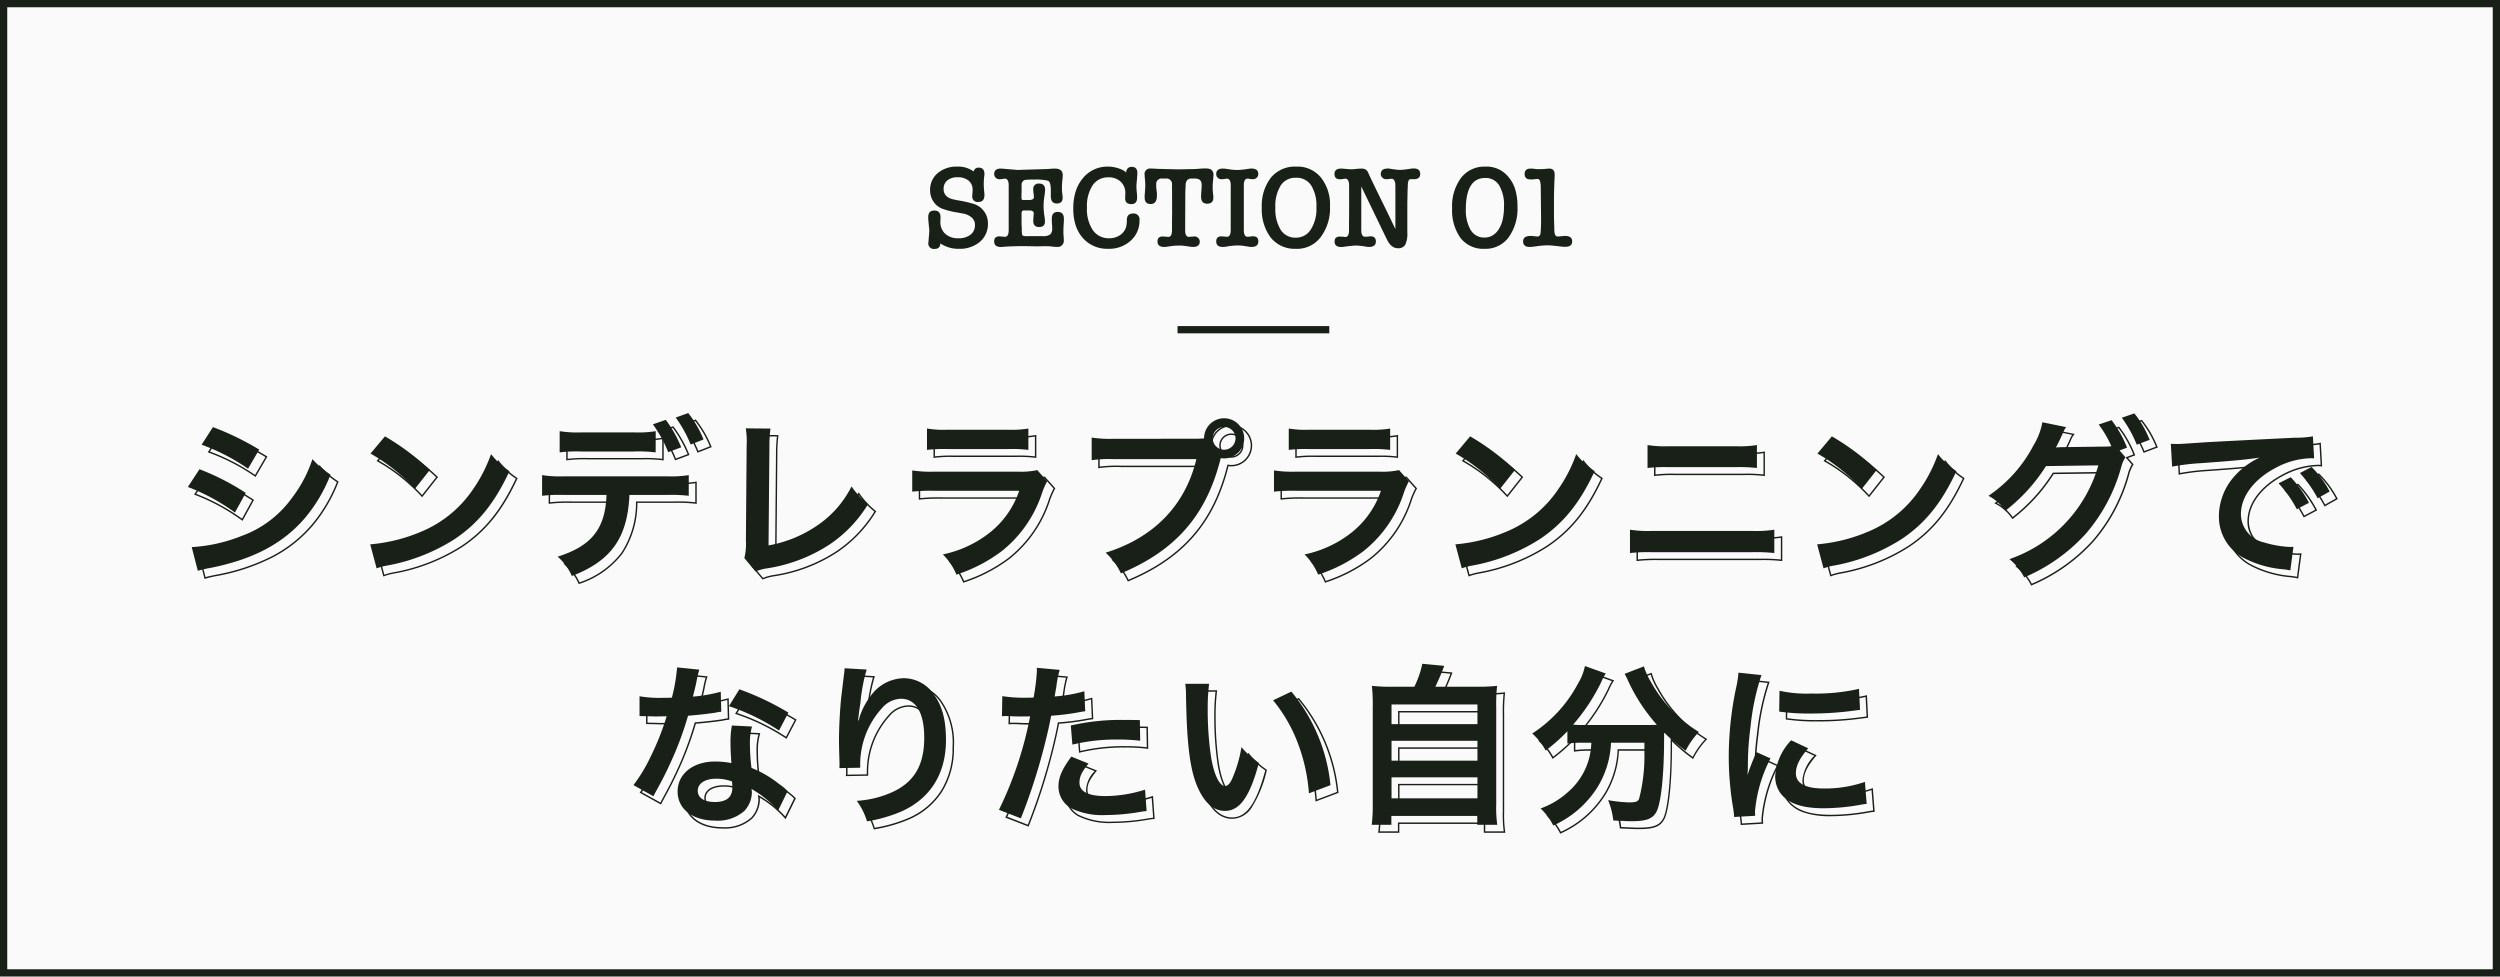 <svg xmlns="http://www.w3.org/2000/svg" width="345" height="134.762" viewBox="0 0 345 134.762"><path d="M0,0H345V134.762H0Z" fill="#fafafa"/><path d="M1,1V133.762H344V1H1M0,0H345V134.762H0Z" fill="#192017"/><g transform="translate(23 20)"><path d="M-77.989-21.119l.044.059a14.755,14.755,0,0,1,2.125,3.671l.038.094-1.962.769-.037-.092a17.246,17.246,0,0,0-2.052-3.7l-.078-.108Zm1.946,3.711a14.479,14.479,0,0,0-2.016-3.473l-1.534.554a17.418,17.418,0,0,1,1.961,3.542ZM121.571-21.07l.044.057a14.076,14.076,0,0,1,2.126,3.672l.039.095-1.963.743-.037-.09a16.993,16.993,0,0,0-2.052-3.7l-.08-.109Zm1.945,3.709a13.786,13.786,0,0,0-2.016-3.473l-1.533.532a17.18,17.18,0,0,1,1.959,3.542ZM-4.08-20.38A2.875,2.875,0,0,1-1.2-17.52,2.887,2.887,0,0,1-4.08-14.636a2.667,2.667,0,0,1-.381-.036C-6.42-6.854-10.683-1.95-18.273,1.22l-.086.036-.042-.084a8.782,8.782,0,0,0-2.093-2.829l-.12-.117.16-.05C-13.871-3.867-9.575-8.263-8.023-14.54h-11.3a17.388,17.388,0,0,0-3.009.143l-.115.017v-3.354l.116.019a16.48,16.48,0,0,0,3.056.167H-8.256c.625,0,.919-.018,1.259-.039l.06,0A2.868,2.868,0,0,1-4.08-20.38Zm0,5.544A2.687,2.687,0,0,0-1.4-17.52,2.675,2.675,0,0,0-4.08-20.18a2.674,2.674,0,0,0-2.66,2.686v.093l-.243.014c-.343.021-.64.039-1.271.039H-19.272a17.257,17.257,0,0,1-2.972-.15v2.887a18.3,18.3,0,0,1,2.924-.128H-7.769l-.03.123C-9.33-8.252-13.629-3.783-20.235-1.683A8.712,8.712,0,0,1-18.265,1c7.5-3.157,11.706-8.035,13.632-15.808l.022-.088.153.022A2.664,2.664,0,0,0-4.08-14.836Zm-77-5.347.044.06a16.979,16.979,0,0,1,2.147,3.812l.041.1-1.988.742-.037-.089a18.021,18.021,0,0,0-1.536-2.989v3.088l-.113-.015A19.638,19.638,0,0,0-85.56-15.6h-7.152a19.692,19.692,0,0,0-3.036.119l-.112.014v-3.16l.117.021a15.234,15.234,0,0,0,3.079.166h7.056A14.948,14.948,0,0,0-82.53-18.6l.075-.014c-.162-.249-.335-.5-.523-.766l-.077-.108Zm1.966,3.854a16.639,16.639,0,0,0-2.04-3.616l-1.581.555a17.718,17.718,0,0,1,2.009,3.662Zm-6.491-1.907h-7.056a16.084,16.084,0,0,1-3-.149v2.7a20.659,20.659,0,0,1,2.948-.107h7.152a20.687,20.687,0,0,1,2.948.106v-2.7A15.87,15.87,0,0,1-85.608-18.236Zm204.037-1.9.043.058a15.3,15.3,0,0,1,2.149,3.814l.039.1-.993.37.772.886-.044.064a4.747,4.747,0,0,0-.587,1.413,23.668,23.668,0,0,1-4.843,9.107,24.3,24.3,0,0,1-8.58,6.1l-.083.037-.044-.08a7.812,7.812,0,0,0-2.018-2.493l-.125-.109.155-.059a20.634,20.634,0,0,0,7.733-5,19.683,19.683,0,0,0,4.43-7.737l-7.031.093a23.846,23.846,0,0,1-5.613,6.149l-.081.059-.059-.081a6.274,6.274,0,0,0-2.3-2.038l-.133-.082.13-.087a18.781,18.781,0,0,0,6.184-6.925,9.143,9.143,0,0,0,1.212-3.153l.01-.111,3.555.727-.1.127a2.769,2.769,0,0,0-.4.7c-.185.417-.4.9-.649,1.394a2.835,2.835,0,0,0-.13.254c-.011.026-.022.05-.038.082l-.107.2c.327-.023.649-.034.978-.034l5.255-.072c.577,0,.92-.019,1.1-.034a14.583,14.583,0,0,0-1.682-2.855l-.082-.11Zm1.968,3.852a14.978,14.978,0,0,0-2.041-3.616l-1.577.533a14.975,14.975,0,0,1,1.681,2.907l.057.124-.136.017a11.043,11.043,0,0,1-1.26.049l-5.255.072c-.386,0-.76.016-1.145.048l-.183.015.278-.522c.013-.027.023-.049.034-.072a2.965,2.965,0,0,1,.135-.266c.241-.481.459-.967.644-1.384a3.741,3.741,0,0,1,.324-.613l-3.026-.618a9.781,9.781,0,0,1-1.224,3.121,19,19,0,0,1-6.119,6.908,6.268,6.268,0,0,1,2.165,1.927,23.674,23.674,0,0,0,5.509-6.08l.029-.047,7.417-.1-.04.131A19.927,19.927,0,0,1,112.147-5.8a20.762,20.762,0,0,1-7.653,4.993,7.875,7.875,0,0,1,1.894,2.358,24.065,24.065,0,0,0,8.426-6.01,23.492,23.492,0,0,0,4.8-9.038,5.252,5.252,0,0,1,.569-1.4l-.86-.987ZM-4.08-19.18A1.654,1.654,0,0,1-2.4-17.52,1.686,1.686,0,0,1-4.08-15.836,1.674,1.674,0,0,1-5.74-17.52,1.662,1.662,0,0,1-4.08-19.18Zm0,3.144A1.486,1.486,0,0,0-2.6-17.52,1.456,1.456,0,0,0-4.08-18.98a1.462,1.462,0,0,0-1.46,1.46A1.474,1.474,0,0,0-4.08-16.036Zm-139.576-3.143.076.03a38.739,38.739,0,0,1,6.4,3.1l.084.051-1.639,2.817-.089-.059a28.215,28.215,0,0,0-6.385-3.3l-.12-.042Zm6.288,3.253a38.495,38.495,0,0,0-6.208-3.008l-1.447,2.249a28.494,28.494,0,0,1,6.222,3.222ZM-70.2-18.989l3.64.026-.017.114a18.547,18.547,0,0,0-.143,2.411l-.119,13.58a17.138,17.138,0,0,0,6.394-2.6,14.024,14.024,0,0,0,4.864-5.46l.073-.142.1.128A11.237,11.237,0,0,0-53.144-8.5l.068.057-.048.074A18.047,18.047,0,0,1-58.5-2.749a21.943,21.943,0,0,1-8.773,3.3,6.791,6.791,0,0,0-1.423.4l-.067.025L-70.382-.96l.013-.05a8.362,8.362,0,0,0,.213-2.447l.1-12.961a11.61,11.61,0,0,0-.119-2.456Zm3.409.224-3.177-.022a12.044,12.044,0,0,1,.1,2.371l-.1,12.961a8.655,8.655,0,0,1-.206,2.447L-68.7.745A6.833,6.833,0,0,1-67.314.358a21.761,21.761,0,0,0,8.7-3.273A17.792,17.792,0,0,0-53.34-8.4a10.994,10.994,0,0,1-2.132-2.281,14.192,14.192,0,0,1-4.855,5.392,17.394,17.394,0,0,1-6.59,2.656l-.12.023.121-13.826A20.01,20.01,0,0,1-66.787-18.765Zm21.615-.219.118.021a13.625,13.625,0,0,0,2.79.166h8.376a13.625,13.625,0,0,0,2.79-.166l.118-.021V-15.8l-.113-.015a18.356,18.356,0,0,0-2.747-.119h-8.472a18.356,18.356,0,0,0-2.747.119l-.113.015Zm11.284.388h-8.376a14.328,14.328,0,0,1-2.708-.149v2.719a19.24,19.24,0,0,1,2.66-.107h8.472a19.24,19.24,0,0,1,2.66.107v-2.719A14.327,14.327,0,0,1-33.888-18.6Zm38.636-.388.118.021a13.625,13.625,0,0,0,2.79.166h8.376a13.625,13.625,0,0,0,2.79-.166l.118-.021V-15.8l-.113-.015a18.356,18.356,0,0,0-2.747-.119H7.608a18.356,18.356,0,0,0-2.747.119l-.113.015ZM18.74-16.025v-2.719a14.327,14.327,0,0,1-2.708.149H7.656a14.327,14.327,0,0,1-2.708-.149v2.719a19.24,19.24,0,0,1,2.66-.107H16.08A19.24,19.24,0,0,1,18.74-16.025ZM-119.9-17.915l.074.046a34.254,34.254,0,0,1,6.208,4.644l.066.063-2.192,2.779-.079-.084a24.925,24.925,0,0,0-6.1-4.853l-.105-.059Zm6.078,4.773a33.521,33.521,0,0,0-6.036-4.511l-1.859,2.217a25.089,25.089,0,0,1,5.959,4.747ZM29.859-17.915l.074.046a34.254,34.254,0,0,1,6.208,4.644l.066.063-2.192,2.779-.08-.084a24.925,24.925,0,0,0-6.1-4.853l-.105-.059Zm6.078,4.773A33.521,33.521,0,0,0,29.9-17.653l-1.859,2.217A25.089,25.089,0,0,1,34-10.689Zm43.842-4.773.074.046a34.254,34.254,0,0,1,6.208,4.644l.066.063-2.192,2.779-.079-.084a24.926,24.926,0,0,0-6.1-4.853l-.105-.059Zm6.078,4.773a33.521,33.521,0,0,0-6.036-4.511l-1.859,2.217a25.089,25.089,0,0,1,5.959,4.747Zm60.42-4.768.181,3.284-.115-.01a3.647,3.647,0,0,0-.495-.024,10.631,10.631,0,0,0-4.705,1.284c-3,1.56-4.795,3.923-4.795,6.32a3.917,3.917,0,0,0,3.121,3.816,14.448,14.448,0,0,0,3.547.62c.055,0,.252,0,.47-.024l.126-.013-.463,3.5-.107-.025c-.236-.054-.315-.066-.548-.1l-.261-.04a14.54,14.54,0,0,1-5.649-1.6A6.53,6.53,0,0,1,133.1-6.792a8.428,8.428,0,0,1,2.307-5.708,10.114,10.114,0,0,1,2.847-2.174c-1.729.24-3.368.386-7.518.686a30.677,30.677,0,0,0-3.969.478l-.116.026-.18-3.373.11,0c.526.024.784.024.907.024.429,0,.429,0,3.953-.24,1.034-.057,4.971-.269,12.266-.624l.387-.019a10.29,10.29,0,0,0,2.066-.17Zm-.031,3.064-.155-2.813a13.489,13.489,0,0,1-1.987.148l-.387.019c-7.295.355-11.231.567-12.263.624-3.53.24-3.53.24-3.965.24-.116,0-.349,0-.806-.019l.156,2.916a32.832,32.832,0,0,1,3.883-.457c4.6-.332,6.112-.475,8.081-.767l.06.188a10.51,10.51,0,0,0-3.308,2.4A8.229,8.229,0,0,0,133.3-6.792a6.337,6.337,0,0,0,3.381,5.7A14.372,14.372,0,0,0,142.261.477l.263.041c.2.03.288.044.456.081l.4-3.032c-.174.013-.318.014-.365.014a14.672,14.672,0,0,1-3.605-.628,4.831,4.831,0,0,1-2.4-1.511,3.894,3.894,0,0,1-.863-2.5c0-2.473,1.832-4.9,4.9-6.5a10.839,10.839,0,0,1,4.8-1.307A3.42,3.42,0,0,1,146.246-14.846ZM54.26-16.7l.116.019a14.776,14.776,0,0,0,2.816.167h9.432a14.776,14.776,0,0,0,2.816-.167l.116-.019v3.4l-.112-.014a20.649,20.649,0,0,0-2.8-.119h-9.48a20.649,20.649,0,0,0-2.8.119l-.112.014Zm15.1,3.173v-2.938a15.556,15.556,0,0,1-2.732.15H57.192a15.556,15.556,0,0,1-2.732-.15v2.938a21.508,21.508,0,0,1,2.708-.107h9.48A21.5,21.5,0,0,1,69.356-13.529Zm-174.63-2,.111.133a10.241,10.241,0,0,0,2.525,2.334l.068.048-.035.076c-2.059,4.432-4.344,7.258-7.643,9.449A26.071,26.071,0,0,1-119.427.122a8.417,8.417,0,0,0-1.572.4l-.1.035-.948-3.535.123-.007a22.762,22.762,0,0,0,7.07-1.768,16.033,16.033,0,0,0,7.086-5.845,19.843,19.843,0,0,0,2.436-4.778Zm2.452,2.583a10.078,10.078,0,0,1-2.385-2.189,19.833,19.833,0,0,1-2.4,4.66,16.225,16.225,0,0,1-7.171,5.915,23.122,23.122,0,0,1-7.015,1.776l.829,3.09a8.59,8.59,0,0,1,1.5-.376,25.876,25.876,0,0,0,9.108-3.585C-107.112-5.816-104.855-8.6-102.822-12.951ZM44.486-15.533l.111.133a10.242,10.242,0,0,0,2.525,2.334l.068.048-.035.076C45.1-8.51,42.81-5.684,39.511-3.493A26.071,26.071,0,0,1,30.333.122a8.417,8.417,0,0,0-1.572.4l-.1.035-.948-3.535.123-.007A22.762,22.762,0,0,0,34.9-4.748a16.033,16.033,0,0,0,7.086-5.845,19.843,19.843,0,0,0,2.436-4.778Zm2.452,2.583a10.078,10.078,0,0,1-2.385-2.189,19.833,19.833,0,0,1-2.4,4.66,16.225,16.225,0,0,1-7.171,5.915,23.122,23.122,0,0,1-7.015,1.776L28.8.3a8.59,8.59,0,0,1,1.5-.376A25.876,25.876,0,0,0,39.4-3.659C42.648-5.816,44.905-8.6,46.938-12.951Zm47.468-2.583.111.133a10.241,10.241,0,0,0,2.525,2.334l.068.048-.035.076C95.016-8.51,92.73-5.684,89.431-3.493A26.071,26.071,0,0,1,80.253.122a8.417,8.417,0,0,0-1.572.4l-.1.035-.948-3.535.123-.007a22.762,22.762,0,0,0,7.07-1.768,16.033,16.033,0,0,0,7.086-5.845,19.843,19.843,0,0,0,2.436-4.778Zm2.452,2.583a10.078,10.078,0,0,1-2.385-2.189,19.833,19.833,0,0,1-2.4,4.66A16.225,16.225,0,0,1,84.9-4.564a23.122,23.122,0,0,1-7.015,1.776L78.717.3a8.59,8.59,0,0,1,1.5-.376,25.876,25.876,0,0,0,9.108-3.585C92.568-5.816,94.825-8.6,96.858-12.951Zm-226.787-1.877.113.118a12.247,12.247,0,0,0,2.48,2.123l.067.046-.031.075a21.192,21.192,0,0,1-3.616,6.1,18.455,18.455,0,0,1-5.475,4.3A28.115,28.115,0,0,1-144,.482a15.372,15.372,0,0,0-1.671.382l-.1.03-.9-3.488.127,0a22.055,22.055,0,0,0,6.9-1.553A14.482,14.482,0,0,0-132.752-9.4a17.681,17.681,0,0,0,2.77-5.277Zm2.413,2.36a12.135,12.135,0,0,1-2.332-1.986,17.734,17.734,0,0,1-2.744,5.177,14.854,14.854,0,0,1-6.98,5.313A22.239,22.239,0,0,1-146.416-2.4l.783,3.041c.426-.124.768-.2,1.59-.357a27.918,27.918,0,0,0,7.56-2.525A18.257,18.257,0,0,0-131.067-6.5,20.916,20.916,0,0,0-127.515-12.468Zm273.527-1.215.052.053a14,14,0,0,1,2.512,3.406l.047.086L146.793-9.1l-.049-.089a17.668,17.668,0,0,0-2.434-3.461l-.087-.1Zm2.341,3.468a13.717,13.717,0,0,0-2.381-3.222l-1.428.746a17.862,17.862,0,0,1,2.326,3.314ZM-145.5-13.371l.076.03a34.073,34.073,0,0,1,6.4,3.273l.078.051-1.588,2.894-.092-.068a27.943,27.943,0,0,0-6.481-3.515l-.115-.045Zm6.29,3.42a33.8,33.8,0,0,0-6.213-3.174l-1.5,2.277A28.122,28.122,0,0,1-140.6-7.42Zm109.392-3.288,1.454,1.633-.034.062a10.749,10.749,0,0,0-.666,1.5,17.04,17.04,0,0,1-5.6,8.155A21.543,21.543,0,0,1-40.981,1.39l-.088.033-.038-.086a8.21,8.21,0,0,0-1.855-2.757l-.11-.123.16-.041A15.438,15.438,0,0,0-36.28-4.733a12.26,12.26,0,0,0,3.78-5.439H-44.04a24.357,24.357,0,0,0-3.061.119l-.111.012V-13.2l.116.018a16.775,16.775,0,0,0,3.1.167h11.424a10.378,10.378,0,0,0,2.69-.214Zm1.211,1.66-1.282-1.439a10.685,10.685,0,0,1-2.676.206H-43.992a17.628,17.628,0,0,1-3.02-.151v2.7a25.239,25.239,0,0,1,2.972-.109H-32.2l-.054.137a12.552,12.552,0,0,1-3.893,5.656A15.463,15.463,0,0,1-42.7-1.432a8.154,8.154,0,0,1,1.741,2.6,21.193,21.193,0,0,0,6.173-3.216,16.851,16.851,0,0,0,5.535-8.066A11.3,11.3,0,0,1-28.61-11.578ZM20.1-13.239l1.454,1.633-.034.062a10.749,10.749,0,0,0-.666,1.5,17.04,17.04,0,0,1-5.6,8.155A21.543,21.543,0,0,1,8.939,1.39l-.088.033-.038-.086A8.21,8.21,0,0,0,6.958-1.421l-.11-.123.16-.041A15.438,15.438,0,0,0,13.64-4.733a12.26,12.26,0,0,0,3.78-5.439H5.88a24.357,24.357,0,0,0-3.061.119l-.111.012V-13.2l.116.018a16.775,16.775,0,0,0,3.1.167H17.352a10.378,10.378,0,0,0,2.69-.214Zm1.211,1.66-1.282-1.439a10.685,10.685,0,0,1-2.676.206H5.928a17.628,17.628,0,0,1-3.02-.151v2.7a25.239,25.239,0,0,1,2.972-.109H17.715l-.054.137a12.552,12.552,0,0,1-3.893,5.656A15.463,15.463,0,0,1,7.216-1.432a8.154,8.154,0,0,1,1.741,2.6,21.193,21.193,0,0,0,6.173-3.216,16.851,16.851,0,0,0,5.535-8.066A11.3,11.3,0,0,1,21.31-11.578Zm-119.594-.972.117.02a15.521,15.521,0,0,0,3.079.167h14.04a15.521,15.521,0,0,0,3.079-.167l.117-.02v3.087l-.112-.013A21.187,21.187,0,0,0-81-9.6h-5.041a12.69,12.69,0,0,1-2.051,6.99,12.307,12.307,0,0,1-5.953,4.187l-.086.033-.04-.083A7.5,7.5,0,0,0-96.117-1.1l-.123-.117.161-.051A9.871,9.871,0,0,0-91.053-4.31,8.758,8.758,0,0,0-89.408-9.6h-5.728a21.187,21.187,0,0,0-3.036.119l-.112.013Zm17.236.387h-14.04a16.308,16.308,0,0,1-3-.15v2.625A22,22,0,0,1-95.136-9.8H-89.2l0,.1c-.168,4.646-2.037,7.059-6.654,8.56A7.549,7.549,0,0,1-94.03,1.361a12.047,12.047,0,0,0,5.776-4.083A12.584,12.584,0,0,0-86.236-9.7l0-.1H-81a22,22,0,0,1,2.948.108v-2.625A16.308,16.308,0,0,1-81.048-12.164Zm224.182-.1.051.054a15.721,15.721,0,0,1,2.535,3.548l.049.089-1.857.982-.047-.087a16.18,16.18,0,0,0-2.506-3.556l-.09-.1Zm2.361,3.61a15.408,15.408,0,0,0-2.406-3.364l-1.495.747a16.234,16.234,0,0,1,2.4,3.411ZM51.836-5.013l.116.018a16.64,16.64,0,0,0,3.056.167H68.784a16.64,16.64,0,0,0,3.056-.167l.116-.018v3.445l-.111-.013A23.694,23.694,0,0,0,68.832-1.7H54.96a23.694,23.694,0,0,0-3.013.119l-.111.013Zm19.92,3.221V-4.779a17.479,17.479,0,0,1-2.972.151H55.008a17.479,17.479,0,0,1-2.972-.151v2.988A24.646,24.646,0,0,1,54.96-1.9H68.832A24.645,24.645,0,0,1,71.756-1.792ZM23.2,13.492l3.242.309-.046.122c-.419,1.118-.771,1.919-1.16,2.745h5.41a24.493,24.493,0,0,0,2.941-.119l.125-.013-.015.125a22.789,22.789,0,0,0-.119,2.94V33.04a16.505,16.505,0,0,0,.143,2.769l.018.115H30.764V34.7H19.108v1.224H16.179l.019-.116a20.3,20.3,0,0,0,.143-2.768V19.6a23.548,23.548,0,0,0-.119-2.941l-.014-.125.125.014a23.766,23.766,0,0,0,2.917.119h2.866a13.04,13.04,0,0,0,1.068-3.089Zm2.963.483-2.806-.267a13.18,13.18,0,0,1-1.093,3.1l-.028.055h-2.99a24.667,24.667,0,0,1-2.815-.107A24.582,24.582,0,0,1,16.54,19.6V33.04a22.021,22.021,0,0,1-.128,2.684h2.5V34.5H30.964v1.224h2.544a17.387,17.387,0,0,1-.128-2.684V19.6a23.884,23.884,0,0,1,.106-2.839,25.336,25.336,0,0,1-2.838.107H24.922l.068-.143C25.389,15.882,25.744,15.086,26.164,13.975Zm19.477-.2,3.113,1.116L48.683,15a6.706,6.706,0,0,0-.64,1.209,26.64,26.64,0,0,1-3.75,5.706c.477.033.615.033,1.043.033h8.832c.495,0,.819,0,1.274-.016a24.124,24.124,0,0,1-3.837-5.89l0,0a9.716,9.716,0,0,0-.5-.995l-.059-.1,2.877-1.115.029.107A8.941,8.941,0,0,0,54.88,16a18.465,18.465,0,0,0,6.614,6.924l.1.062-.075.087A11.1,11.1,0,0,0,59.7,25.648l-.055.1-.093-.069a24.276,24.276,0,0,1-2.816-2.363V23.9c0,4.884-.39,8.744-1.018,10.075-.549,1.1-1.428,1.449-3.618,1.449-.375,0-.7-.015-1.565-.055l-.911-.041-.085,0-.01-.085a10.214,10.214,0,0,0-.715-2.785l-.059-.161.17.028a19.52,19.52,0,0,0,2.888.311c.885,0,1.1-.1,1.28-.4a23.472,23.472,0,0,0,.732-6.336V24.6H49.412a12.725,12.725,0,0,1-1.879,6.1A14.029,14.029,0,0,1,41.4,36.009l-.088.044-.045-.088a8.445,8.445,0,0,0-1.735-2.328l-.107-.11.144-.053a11.17,11.17,0,0,0,3.69-2.191,9.177,9.177,0,0,0,3.11-5.414A10.928,10.928,0,0,0,46.5,24.6H45.336a16.617,16.617,0,0,0-2.029.119l-.111.013V23.156a23.409,23.409,0,0,1-2.839,2.5l-.1.074-.054-.109A8.268,8.268,0,0,0,38.379,23.3l-.09-.085.1-.07a18.518,18.518,0,0,0,6.281-6.853,7.33,7.33,0,0,0,.949-2.393ZM48.446,15,45.8,14.046a7.791,7.791,0,0,1-.95,2.338,18.634,18.634,0,0,1-6.242,6.852,8.449,8.449,0,0,1,1.724,2.187,23.477,23.477,0,0,0,2.894-2.581l.171-.175V24.5a16.664,16.664,0,0,1,1.94-.108h1.379l-.007.107a12.086,12.086,0,0,1-.145,1.4,9.373,9.373,0,0,1-3.177,5.531,11.321,11.321,0,0,1-3.607,2.172A8.392,8.392,0,0,1,41.4,35.786a13.776,13.776,0,0,0,5.967-5.2,12.6,12.6,0,0,0,1.858-6.1l.007-.092h4.8v1.492a23.815,23.815,0,0,1-.755,6.429l0,.007c-.24.4-.539.5-1.454.5a18.992,18.992,0,0,1-2.751-.286,10.008,10.008,0,0,1,.657,2.586l.827.038c.863.04,1.186.054,1.556.054,2.1,0,2.933-.325,3.439-1.337.605-1.284,1-5.2,1-9.987V22.842l.17.166a23.915,23.915,0,0,0,2.873,2.442,10.859,10.859,0,0,1,1.706-2.421A18.608,18.608,0,0,1,54.7,16.1a9.547,9.547,0,0,1-.915-2l-2.453.95a9.947,9.947,0,0,1,.452.918,24,24,0,0,0,3.943,6l.14.157-.21.009c-.578.024-.922.024-1.492.024H45.336a12.545,12.545,0,0,1-1.255-.048l-.2-.015.13-.15a26.513,26.513,0,0,0,3.849-5.809A7.109,7.109,0,0,1,48.446,15Zm-128.1-1,3.3.335-.037.117a11.953,11.953,0,0,0-.381,1.6c-.115.552-.23,1.017-.47,1.978a20.117,20.117,0,0,0,3.679-.653l.126-.039.078,2.985-.148.013a4.507,4.507,0,0,0-.7.113c-.884.147-2.317.31-3.76.428A46.131,46.131,0,0,1-80.6,27.779c-.544,1.159-.765,1.6-1.682,3.293-.311.574-.311.574-.454.861l-.047.094-2.952-1.643.07-.092a21.924,21.924,0,0,0,2.318-3.824,36.265,36.265,0,0,0,2.206-5.517c-.953.021-1.1.021-1.373.021-.315,0-.458,0-.965-.024l-1.367-.026V17.967l.119.023A16.493,16.493,0,0,0-81.5,18.2c.279,0,.655,0,1.144-.021a23.72,23.72,0,0,0,.7-4.084Zm3.035.509-2.845-.289a25.071,25.071,0,0,1-.717,4.089l-.018.073-.075,0c-.53.024-.934.024-1.229.024a17.375,17.375,0,0,1-3.14-.2v2.517l1.174.022c.5.024.647.024.958.024.287,0,.431,0,1.51-.024l.142,0-.044.134a36.926,36.926,0,0,1-2.261,5.676,22.211,22.211,0,0,1-2.269,3.765l2.568,1.429c.1-.2.136-.266.411-.773.915-1.686,1.135-2.128,1.677-3.283a45.938,45.938,0,0,0,2.634-6.945l.019-.066.069-.006c1.46-.118,2.919-.283,3.808-.431a4.694,4.694,0,0,1,.682-.113l-.066-2.535a21.557,21.557,0,0,1-3.733.638l-.142.014.035-.138c.263-1.053.383-1.534.5-2.108A13.253,13.253,0,0,1-76.62,14.5Zm46.578-.462,3.414.31-.036.118a13.59,13.59,0,0,0-.453,2.291c-.094.526-.129.728-.186,1.055l-.032.185a19.4,19.4,0,0,0,3.954-.7l.123-.037.13,2.98-.092.011c-.19.024-.19.024-.764.119a33.484,33.484,0,0,1-3.868.5c-.285,1.575-.887,4.085-1.476,6.147a81.312,81.312,0,0,1-2.69,7.951l-.035.1-3.224-1.254.054-.1a50.908,50.908,0,0,0,4.261-12.749c-.094.009-.154.009-.189.009h-1.392c-.118,0-.363,0-.774-.024-.429-.024-.758-.024-.954-.024a3.471,3.471,0,0,0-.445.023l-.113.013.052-3.014.114.019a19.215,19.215,0,0,0,3.2.215c.269,0,.523,0,1.02-.021A29.09,29.09,0,0,0-30,14.584a3.172,3.172,0,0,0-.023-.42Zm3.151.487-2.924-.266c.012.138.012.245.012.321a29.018,29.018,0,0,1-.458,3.69l-.015.078-.079,0c-.554.024-.823.024-1.108.024a19.835,19.835,0,0,1-3.118-.2l-.044,2.556c.154-.013.256-.013.354-.013.2,0,.531,0,.966.024.405.024.647.024.762.024h1.392a1.922,1.922,0,0,0,.3-.023l.138-.02-.025.137a51.515,51.515,0,0,1-4.253,12.842l2.824,1.1a80.3,80.3,0,0,0,2.65-7.841c.6-2.092,1.209-4.644,1.486-6.207l.014-.08.081,0a32.937,32.937,0,0,0,3.92-.5c.475-.079.562-.094.683-.109l-.11-2.54a20.27,20.27,0,0,1-4,.687l-.13.012.077-.443c.057-.327.092-.53.186-1.054A15.167,15.167,0,0,1-26.891,14.528Zm-29.657-.41,3.287.181-.044.126a23.64,23.64,0,0,0-.859,4.613c-.11.661-.185,1.213-.237,1.654a10.1,10.1,0,0,1,1.474-2.713,5.822,5.822,0,0,1,4.639-2.487,5.147,5.147,0,0,1,4.184,2.2,10.2,10.2,0,0,1,1.748,6.444,11.215,11.215,0,0,1-1.6,6.056,10.182,10.182,0,0,1-4.652,3.9,20.5,20.5,0,0,1-4.727,1.351l-.083.014-.028-.08a9.1,9.1,0,0,0-1.4-2.807l-.1-.139.17-.019a13.869,13.869,0,0,0,5.222-1.358c2.767-1.407,4-3.645,4-7.255,0-3.4-1.107-5.276-3.116-5.276a3.5,3.5,0,0,0-2.52,1.242,11.444,11.444,0,0,0-3,7.682v.6l-3.1.052.02-.118a1.756,1.756,0,0,0,.023-.3v-.456c-.024-.7-.072-2.478-.072-2.952,0-1.922.145-4.62.337-6.275l.36-2.977c.011-.094.021-.172.03-.24a3.717,3.717,0,0,0,.042-.564Zm3.01.366-2.811-.155a4.077,4.077,0,0,1-.042.483c-.008.067-.018.145-.029.239l-.36,2.976c-.191,1.648-.335,4.336-.335,6.252,0,.472.048,2.244.072,2.949v.459a2.059,2.059,0,0,1-.01.21l2.666-.044v-.406a11.651,11.651,0,0,1,3.052-7.821,3.683,3.683,0,0,1,2.664-1.3A2.735,2.735,0,0,1-46.2,19.765a7.951,7.951,0,0,1,.848,4.035,9.246,9.246,0,0,1-1,4.557,7.045,7.045,0,0,1-3.114,2.876,13.777,13.777,0,0,1-5.121,1.359,9.109,9.109,0,0,1,1.3,2.638,20.18,20.18,0,0,0,4.6-1.322,9.988,9.988,0,0,0,4.564-3.823,11.019,11.019,0,0,0,1.569-5.95,10.012,10.012,0,0,0-1.708-6.324,4.952,4.952,0,0,0-4.024-2.12A5.633,5.633,0,0,0-52.77,18.1a9.578,9.578,0,0,0-1.494,2.821,5.274,5.274,0,0,1-.145.532l-.023.068h-.253l.009-.108c.04-.484.127-1.294.313-2.408A25.954,25.954,0,0,1-53.538,14.485Zm120.358.229,3.4.361-.05.123a32.665,32.665,0,0,0-1.505,7.151,40.21,40.21,0,0,0-.359,5.293c0,.239,0,.408-.012.579.163-.463.39-1.013,1.021-2.468l.04-.093,2.105.948-.044.092a19.613,19.613,0,0,0-2.126,7.229c0,.14,0,.332.024.64l.008.1-3.106.18-.006-.1c-.021-.371-.04-.521-.093-.921l-.026-.2a41.671,41.671,0,0,1-.625-7.189,46.05,46.05,0,0,1,.986-9.4l.008-.043a15.269,15.269,0,0,0,.35-2.177Zm3.119.532L67,14.934a16.286,16.286,0,0,1-.345,2.1l-.008.043a45.865,45.865,0,0,0-.982,9.365,41.513,41.513,0,0,0,.623,7.16l.026.2c.047.358.069.526.089.836l2.7-.156c-.017-.257-.017-.427-.017-.554a19.657,19.657,0,0,1,2.1-7.223l-1.735-.781a23.827,23.827,0,0,0-1.19,3.02l-.014.045-.2-.034c.008-.2.016-.36.023-.5.014-.273.024-.47.024-.817a40.389,40.389,0,0,1,.361-5.317A34.012,34.012,0,0,1,69.939,15.246ZM-9.547,16.26H-6.03l-.015.113a27.828,27.828,0,0,0-.191,3.635,44.372,44.372,0,0,0,.454,6.414c.386,2.363,1.128,3.95,1.846,3.95.311,0,.62-.336.892-.971A17.7,17.7,0,0,0-1.779,25.08l.034-.209.14.16A11.7,11.7,0,0,0,.779,27.2l.055.04-.018.066a16.452,16.452,0,0,1-2.058,5.1A3.256,3.256,0,0,1-3.96,34c-1.646,0-2.977-1.192-3.956-3.542-1-2.435-1.424-5.958-1.52-12.565l-.005-.18a10.024,10.024,0,0,0-.09-1.344Zm3.289.2h-3.06a10.6,10.6,0,0,1,.077,1.252l.005.181c.1,6.582.517,10.084,1.5,12.493C-6.787,32.654-5.518,33.8-3.96,33.8c1.979,0,3.346-1.94,4.566-6.484a11.689,11.689,0,0,1-2.222-2,17.8,17.8,0,0,1-1.244,4.161c-.31.724-.672,1.091-1.075,1.091-.845,0-1.628-1.577-2.043-4.116a44.6,44.6,0,0,1-.457-6.448A28.756,28.756,0,0,1-6.258,16.46Zm89.9.467.155,3.121-.092.011-.224.029c-.243.031-.662.085-1.48.187a43.174,43.174,0,0,1-5.148.289,28.618,28.618,0,0,1-4.33-.265l-.091-.009.052-3.1.124.033a17.185,17.185,0,0,0,4.414.381,26.307,26.307,0,0,0,6.5-.644Zm-.054,2.946-.133-2.688a27.057,27.057,0,0,1-6.434.62,18.029,18.029,0,0,1-4.342-.355L72.63,20.11a27.956,27.956,0,0,0,4.218.254,42.971,42.971,0,0,0,5.124-.287c.818-.1,1.237-.156,1.479-.187ZM-71.01,17.005l.077.029a37.861,37.861,0,0,1,6.784,3.224l.08.049-1.391,2.654-.092-.062a29.276,29.276,0,0,0-6.889-3.349l-.118-.041Zm6.677,3.376a37.57,37.57,0,0,0-6.594-3.13L-72.257,19.4a29.4,29.4,0,0,1,6.724,3.269ZM5.235,17.316l.05.06a23.952,23.952,0,0,1,5.422,12.963l.01.078-3.177,1.2-.009-.135A24.4,24.4,0,0,0,6,24.58,20.734,20.734,0,0,0,2.61,18.7l-.08-.1ZM10.5,30.287A23.736,23.736,0,0,0,5.181,17.564L2.845,18.676A20.89,20.89,0,0,1,6.19,24.509a24.3,24.3,0,0,1,1.533,6.83Zm8.434-11.171H30.988v2.912H18.932Zm11.856.2H19.132v2.512H30.788Zm-48.86,1.936c.647,0,.865,0,2.378.024l.1,0,.052,3.066-.112-.012a24.867,24.867,0,0,0-3.014-.167,25.9,25.9,0,0,0-6.314.694l-.112.025-.233-2.844.088-.017A30.793,30.793,0,0,1-18.072,21.252Zm2.278.222c-1.424-.022-1.646-.022-2.278-.022a30.379,30.379,0,0,0-7.045.749l.2,2.436a25.976,25.976,0,0,1,6.246-.674,24.625,24.625,0,0,1,2.922.157Zm-56.288.541,3,.155-.032.12a7.875,7.875,0,0,0-.285,2.4,25.527,25.527,0,0,0,.208,3.22,15.025,15.025,0,0,1,3.758,2.2,6.279,6.279,0,0,1,.622.469l.223.183.008.007a4.234,4.234,0,0,0,.354.331l.059.05-1.422,2.9-.1-.118a14.407,14.407,0,0,0-3.473-2.853,2.876,2.876,0,0,1,.026.292A3.929,3.929,0,0,1-70.2,33.975a5.67,5.67,0,0,1-4.055,1.373c-3.239,0-5.332-1.622-5.332-4.132,0-2.489,2.173-4.228,5.284-4.228a11.575,11.575,0,0,1,2.124.2c-.077-1.206-.112-2.024-.112-2.641A12.744,12.744,0,0,1-72.1,22.1Zm2.738.342-2.573-.133a12.68,12.68,0,0,0-.175,2.32c0,.634.037,1.483.12,2.753l.008.126-.124-.021a11.81,11.81,0,0,0-2.216-.215c-2.993,0-5.084,1.656-5.084,4.028,0,2.389,2.014,3.932,5.132,3.932a5.475,5.475,0,0,0,3.912-1.314,3.716,3.716,0,0,0,1-2.474c0-.064-.013-.171-.028-.305-.006-.051-.012-.105-.019-.164l-.022-.2.171.1a14.941,14.941,0,0,1,3.6,2.882l1.219-2.482c-.114-.1-.139-.123-.3-.287l-.22-.18a6.157,6.157,0,0,0-.608-.459,14.989,14.989,0,0,0-3.777-2.2l-.052-.023-.007-.056a25.837,25.837,0,0,1-.217-3.3A8.16,8.16,0,0,1-69.344,22.357Zm143.5,1.679L76.7,25.229l-.086.1c-1.177,1.366-1.68,2.38-1.68,3.391,0,.907.645,1.988,3.716,1.988a16.729,16.729,0,0,0,5.676-.905l.125-.048.258,3.282-.1.007a5.734,5.734,0,0,0-.732.1l-.242.042a29.551,29.551,0,0,1-4.985.457,11.31,11.31,0,0,1-3.729-.519,4.687,4.687,0,0,1-2.3-1.61,4.109,4.109,0,0,1-.74-2.412A7.954,7.954,0,0,1,74.107,24.1ZM76.375,25.3l-2.163-1.015A7.707,7.707,0,0,0,72.076,29.1a3.9,3.9,0,0,0,.7,2.291c1.042,1.4,2.908,2.049,5.872,2.049a29.36,29.36,0,0,0,4.952-.455l.24-.042a6.382,6.382,0,0,1,.652-.1l-.222-2.816a17.145,17.145,0,0,1-5.623.872c-3.237,0-3.916-1.19-3.916-2.188A5.387,5.387,0,0,1,76.375,25.3ZM18.932,24.132H30.988v2.936H18.932Zm11.856.2H19.132v2.536H30.788Zm-55.975,1.962,2.573,1.039-.084.1c-.951,1.189-1.226,1.767-1.226,2.578,0,1.16,1.178,1.748,3.5,1.748a18.16,18.16,0,0,0,5.414-.882l.124-.045.233,3.18-.1.011c-.437.049-.624.072-1.17.167a27.962,27.962,0,0,1-4.481.385,9.815,9.815,0,0,1-4.873-.973,3.576,3.576,0,0,1-1.755-3.039c0-1.3.47-2.4,1.8-4.211Zm2.249,1.124-2.18-.881c-1.262,1.731-1.711,2.792-1.711,4.03a3.372,3.372,0,0,0,1.654,2.866,9.632,9.632,0,0,0,4.774.946A27.777,27.777,0,0,0-15.95,34c.507-.088.707-.115,1.084-.158l-.2-2.725a18.608,18.608,0,0,1-5.358.85c-2.455,0-3.7-.655-3.7-1.948A3.9,3.9,0,0,1-22.938,27.419Zm41.87,1.753H30.988v3.1H18.932Zm11.856.2H19.132v2.7H30.788Zm-104.924-.008a6.178,6.178,0,0,1,2.192.389l.062.021.005.065c0,.024.048.583.048.824,0,1.4-.849,2.116-2.524,2.116-1.535,0-2.452-.621-2.452-1.66C-76.8,30.053-75.757,29.364-74.136,29.364Zm2.066.558a5.858,5.858,0,0,0-2.066-.358c-1.5,0-2.468.611-2.468,1.556,0,.928.821,1.46,2.252,1.46,1.564,0,2.324-.627,2.324-1.916C-72.028,30.478-72.058,30.079-72.07,29.922Z" transform="translate(151 59)" fill="#192017"/><path d="M-40.856-11.008a3.6,3.6,0,0,1,2.224.672.646.646,0,0,1,.7-.528q.784,0,.784.88v.1a.219.219,0,0,1-.008.048.263.263,0,0,0-.008.064,5.253,5.253,0,0,0-.056.544q-.024.368-.024.832a.337.337,0,0,0,.008.056.548.548,0,0,1,.008.1v.128a1.388,1.388,0,0,0,.016.192l.048.592a.234.234,0,0,1,.024.12.663.663,0,0,0-.008.12q0,.96-.832.96a.743.743,0,0,1-.848-.832v-.08l.032-.432a1.388,1.388,0,0,0,.016-.192v-.128a1.582,1.582,0,0,0-.552-1.28,2.3,2.3,0,0,0-1.528-.464,2.116,2.116,0,0,0-1.408.432,1.449,1.449,0,0,0-.512,1.168A1.293,1.293,0,0,0-42.04-6.7a2.43,2.43,0,0,0,.648.224q.424.1,1,.192a15.552,15.552,0,0,1,1.568.368,3.062,3.062,0,0,1,1.04.48,2.99,2.99,0,0,1,.832,1.008,2.858,2.858,0,0,1,.288,1.3A3.207,3.207,0,0,1-37.8-.608a4.267,4.267,0,0,1-2.848.944A4.445,4.445,0,0,1-43.24-.416q0,.768-.8.768a.757.757,0,0,1-.848-.864.526.526,0,0,1,.016-.128l.064-.8q.048-.592.048-.752a3.509,3.509,0,0,0-.024-.352q-.024-.224-.056-.544t-.048-.544q-.016-.224-.016-.4,0-.912.832-.912.864,0,.864.912v.32a.416.416,0,0,0-.016.128v.176a2.169,2.169,0,0,0,.664,1.672,2.566,2.566,0,0,0,1.816.616,2.621,2.621,0,0,0,1.672-.488,1.629,1.629,0,0,0,.616-1.352,1.315,1.315,0,0,0-.432-1.008,2.47,2.47,0,0,0-1.2-.56l-.88-.16a11.727,11.727,0,0,1-1.192-.256,9.243,9.243,0,0,1-.888-.288,2.568,2.568,0,0,1-1.168-1,2.789,2.789,0,0,1-.432-1.528,2.993,2.993,0,0,1,1.072-2.368A4.029,4.029,0,0,1-40.856-11.008ZM-33.8-8.416q0-.928-.528-.928a1.424,1.424,0,0,0-.272.032,2.365,2.365,0,0,1-.464.048.738.738,0,0,1-.52-.2.676.676,0,0,1-.216-.52q0-.752.912-.752h.1a.814.814,0,0,1,.16.016l1.232.1q.416.032.616.056a2.227,2.227,0,0,0,.424.008l3.712-.112q.08,0,.784-.048h-.016a1.941,1.941,0,0,1,.24-.016h.224q1.072,0,1.072.928,0,.048-.016.264t-.048.536a4.291,4.291,0,0,0-.04.464q-.008.24-.008.416,0,.256.008.44a2.49,2.49,0,0,0,.024.28q.032.224.048.4t.016.3q0,.784-.816.784t-.816-1.024v-.8q0-1.152-.384-1.312h.016a7.057,7.057,0,0,0-1.968-.16,8.943,8.943,0,0,0-1.232.048.668.668,0,0,0-.464.7v1.056a1.352,1.352,0,0,0-.016.184v.3a1,1,0,0,0,.064.5,1.628,1.628,0,0,0,.32.032h.64q.688,0,.7-.416a.706.706,0,0,1-.024-.192q-.008-.16-.024-.272v.016a3.6,3.6,0,0,1-.048-.592.721.721,0,0,1,.816-.816q.816,0,.816.864,0,.08-.024.336t-.088.656a9.18,9.18,0,0,0-.1,1.216q0,.144.016.424t.048.648l.08.512a4.164,4.164,0,0,1,.048.576q0,.768-.816.768-.8,0-.8-.864,0-.08.008-.224t.024-.272q0-.064.008-.176t.016-.2q.008-.088.016-.128t.008.024q0-.448-.608-.448h-.7q-.272,0-.328.112a1.291,1.291,0,0,0-.056.48v1.24q0,.152.016.36.016.256.016.424V-2.1q.016.56.144.624a1.625,1.625,0,0,0,.64.064h2.1A1.677,1.677,0,0,0-28.08-1.64a1.046,1.046,0,0,0,.28-.84v-.192a2.346,2.346,0,0,0-.016-.256.739.739,0,0,0-.008-.1.739.739,0,0,1-.008-.1q-.016-.192-.016-.392V-3.84q0-.912.816-.912.848,0,.848.928v.24q0,.144-.016.32,0,.048-.008.136t-.008.152q0,.08-.008.16t-.008.16q-.016.176-.016.3v.48q0,.16.016.384a.548.548,0,0,0,.008.1.371.371,0,0,1,.008.072,2,2,0,0,1,.016.248v.2a.842.842,0,0,1-.96.944h-.176a.994.994,0,0,1-.192-.016.739.739,0,0,1-.1-.008.738.738,0,0,0-.1-.008,4.055,4.055,0,0,0-.528-.056q-.24-.008-.488-.008t-.536.008Q-29.576,0-29.944,0q-.544-.016-1.016-.024t-.872-.008q-1.44,0-2.832.1a.223.223,0,0,0-.1.016h-.128q-.912,0-.912-.768,0-.7.736-.7a.219.219,0,0,1,.048.008.426.426,0,0,0,.1.008q.048,0,.128.008t.16.008q.08.016.16.024t.144.008q.528,0,.528-.928Zm13.776-2.592a3.964,3.964,0,0,1,.76.08,5.087,5.087,0,0,1,.76.208,3.612,3.612,0,0,1,.608.28.643.643,0,0,1,.3.3.886.886,0,0,1,.2-.6.709.709,0,0,1,.568-.232q.784,0,.784.848,0,.144-.048.768v-.016q-.032.384-.056.648t-.024.408a7.844,7.844,0,0,0,.048.832l.048.576v.176q0,.9-.8.9-.88,0-.848-.864,0-.144.008-.288t.008-.272a2.086,2.086,0,0,0-.616-1.648,2.353,2.353,0,0,0-1.7-.624,2.536,2.536,0,0,0-2.192,1.1A5.235,5.235,0,0,0-23-5.36a5.209,5.209,0,0,0,.816,3.128A2.659,2.659,0,0,0-19.912-1.12,2.592,2.592,0,0,0-18.52-1.5a2.091,2.091,0,0,0,.864-1,2.253,2.253,0,0,0,.12-.48,4.46,4.46,0,0,0,.04-.64q0-.912.848-.912a.8.8,0,0,1,.9.912A3.649,3.649,0,0,1-16.984-.768a4.4,4.4,0,0,1-3.1,1.1A4.453,4.453,0,0,1-23.608-1.2a4.968,4.968,0,0,1-.968-1.768,7.534,7.534,0,0,1-.312-2.248,7.85,7.85,0,0,1,.32-2.328,5.386,5.386,0,0,1,.992-1.848A4.363,4.363,0,0,1-20.024-11.008ZM-9.448-2.24q0,.928.528.928.032,0,.136-.008t.2-.024q.112,0,.272-.016t.128-.016a.736.736,0,0,1,.528.216.663.663,0,0,1,.224.488q0,.752-.944.752H-8.5A.355.355,0,0,0-8.616.064l-.768-.112Q-9.608-.08-9.832-.1T-10.3-.112q-.272,0-.528.016t-.48.048l-.768.112a.223.223,0,0,0-.1.016h-.144q-.944,0-.944-.752,0-.7.752-.7-.032,0,.136.016t.264.016q.112.016.208.024t.128.008q.512,0,.512-.928V-3.312l.016-1.36v-1.3l-.016-2.512a.771.771,0,0,0-.864-.88h-.464a.757.757,0,0,0-.848.864v.312a1.044,1.044,0,0,0,.016.2l.064.544a.994.994,0,0,1,.016.192v.224q0,1.184-.864,1.184-.832,0-.832-.912v-.192a1.7,1.7,0,0,1,.016-.24,1.122,1.122,0,0,1,.008-.12A1.378,1.378,0,0,0-15-7.456q.048-.72.048-.928,0-.176-.008-.368t-.024-.416l-.048-.464q-.016-.1,0-.1t-.016-.144a.757.757,0,0,1,.848-.864q.1,0,.36.008t.648.04h.128q.144,0,.424.008t.7.024q.432,0,.872.016t.872.016q.08,0,.24-.008t.384-.008q.192,0,.448-.008t.576-.008q.272,0,.992-.048.272-.032.544-.04t.448-.008q1.024,0,1.024.88,0,.16-.04.584t-.072.888v.44a3.252,3.252,0,0,0,.032.424q.032.32.048.528t.016.288q0,.832-.864.832-.832,0-.832-.976,0-.272.048-.832.016-.272.024-.48t.008-.336q0-.848-.944-.848h-.432a.791.791,0,0,0-.608.208,1.012,1.012,0,0,0-.224.624l-.048,1.072ZM-3.16-8.416q0-.928-.528-.928a1.118,1.118,0,0,0-.272.032,2.736,2.736,0,0,1-.464.048.738.738,0,0,1-.52-.2.676.676,0,0,1-.216-.52q0-.752.928-.752H-4.1a.6.6,0,0,1,.144.016l.8.112q.224.032.456.048t.456.016q.208,0,.472-.024t.536-.056l.688-.1a.559.559,0,0,1,.136-.016H-.3q.944,0,.944.752a.664.664,0,0,1-.224.52.747.747,0,0,1-.512.2,2.365,2.365,0,0,1-.464-.048A1.483,1.483,0,0,0-.84-9.344q-.512,0-.512.928v6.16q0,.928.512.928h.072a.674.674,0,0,0,.12-.016h.1a2.962,2.962,0,0,1,.464-.048q.736,0,.736.7Q.648.08-.3.08H-.44a.223.223,0,0,0-.1-.016l-.816-.128Q-1.56-.1-1.76-.112t-.392-.016q-.32,0-.592.024t-.528.056l-.7.112A.355.355,0,0,0-4.088.08h-.16q-.912,0-.912-.768,0-.7.736-.7a.219.219,0,0,1,.048.008.337.337,0,0,0,.08.008q.048,0,.128.008t.176.008q.08.016.152.024a1.378,1.378,0,0,0,.152.008q.528,0,.528-.928ZM5.8.336A4.229,4.229,0,0,1,2.36-1.216,6.45,6.45,0,0,1,1.128-5.344,6.353,6.353,0,0,1,2.376-9.472a4.289,4.289,0,0,1,3.5-1.536A4.166,4.166,0,0,1,9.272-9.52a5.924,5.924,0,0,1,1.264,3.968A6.6,6.6,0,0,1,9.256-1.28,4.069,4.069,0,0,1,5.8.336Zm.032-9.808A2.392,2.392,0,0,0,3.736-8.4,5.335,5.335,0,0,0,3-5.36a5.442,5.442,0,0,0,.736,3.08A2.372,2.372,0,0,0,5.816-1.2,2.389,2.389,0,0,0,7.864-2.288a5.249,5.249,0,0,0,.8-3.12,5.259,5.259,0,0,0-.728-3.016A2.4,2.4,0,0,0,5.832-9.472Zm10.1-.432-.016-.016q.512,1.072.952,1.984t.872,1.784q.432.872.872,1.784t.952,1.984V-7.44q0-1.184-.016-1.264-.112-.592-.48-.64a.385.385,0,0,1-.152.024A1.646,1.646,0,0,0,18.7-9.3q-.112.016-.216.024t-.184.008a.736.736,0,0,1-.528-.216.663.663,0,0,1-.224-.488q0-.768.96-.768a.663.663,0,0,0,.12-.008.234.234,0,0,1,.12.024l.672.1q.224.032.44.048t.392.016a7.853,7.853,0,0,0,1.024-.1l.544-.08a.355.355,0,0,0,.112-.016h.128q.928,0,.928.752,0,.736-.88.736a.663.663,0,0,0-.12.008A.118.118,0,0,1,21.9-9.28h-.112q-.3,0-.392.16a2,2,0,0,0-.12.7q0,.224-.016.44t-.016.44l-.032,1.568v4.1A3.405,3.405,0,0,1,20.92-.216,1.1,1.1,0,0,1,19.9.256q-.912,0-1.5-1.2L14.856-8.272v6.016q0,.928.528.928.032,0,.128-.008t.208-.008q.1-.016.264-.032t.136-.016q.752,0,.752.72,0,.752-.96.752H15.8a.159.159,0,0,0-.072-.016h-.056l-.624-.1h.016q-.272-.032-.512-.056T14.1-.112q-.16,0-.424.024t-.568.056l-.752.1a.355.355,0,0,0-.112.016h-.16q-.912,0-.912-.752,0-.688.752-.688a.219.219,0,0,1,.048.008.337.337,0,0,0,.08.008h.3a.955.955,0,0,0,.3.048q.512,0,.512-.928V-3.3l.016-1.36V-5.968L13.176-8.4q0-.944-.528-.944a.814.814,0,0,0-.16.016.177.177,0,0,0-.056.008.177.177,0,0,1-.056.008,1.418,1.418,0,0,1-.256.04q-.128.008-.208.008-.752,0-.752-.72,0-.752.912-.752H12.2a.814.814,0,0,1,.16.016l.664.056q.3.024.488.024t.656-.048a7.089,7.089,0,0,1,.72-.048,1.1,1.1,0,0,1,.536.112.865.865,0,0,1,.328.336ZM31.848.336a3.959,3.959,0,0,1-3.3-1.5,6.537,6.537,0,0,1-1.152-4.1A6.51,6.51,0,0,1,28.616-9.44a4.06,4.06,0,0,1,3.376-1.568,3.864,3.864,0,0,1,3.232,1.5,4.762,4.762,0,0,1,.9,1.728,8.034,8.034,0,0,1,.288,2.24,6.83,6.83,0,0,1-1.216,4.288A3.957,3.957,0,0,1,31.848.336ZM31.96-9.44q-2.56,0-2.672,4v.24a5.411,5.411,0,0,0,.672,2.952,2.144,2.144,0,0,0,1.9,1.032,2.143,2.143,0,0,0,1.12-.3,2.575,2.575,0,0,0,.848-.848A4.291,4.291,0,0,0,34.368-3.7a7.987,7.987,0,0,0,.184-1.8,5.284,5.284,0,0,0-.672-2.928A2.171,2.171,0,0,0,31.96-9.44Zm7.664,1.216a2.742,2.742,0,0,0-.112-.816.371.371,0,0,0-.336-.272.663.663,0,0,1-.184.024q-.152.008-.264.024-.128.016-.256.024t-.208.008q-.864,0-.864-.752t.832-.752q.08,0,.248.008a2.619,2.619,0,0,1,.344.04.337.337,0,0,1,.08.008.263.263,0,0,0,.064.008,2,2,0,0,0,.248.016h.2q.24,0,.432-.008t.352-.024h-.016q.5-.048.624-.048a.8.8,0,0,1,.416.1.616.616,0,0,1,.24.256,1.716,1.716,0,0,1,.08.544V-9.7a1.941,1.941,0,0,1-.016.24q-.032.784-.056,1.544T41.448-6.5v2.288q0,.3.016.72,0,.192.008.352t.008.288q.016.192.016.376v.264q.032.848.448.848.08,0,.208-.008t.288-.024l.288-.032a2.167,2.167,0,0,1,.224-.016q1.008,0,1.008.752t-.944.752q-.144,0-.272-.008T42.488.032q-.64-.08-1.12-.128t-.8-.048A11.534,11.534,0,0,0,38.936,0l-.48.056A3.068,3.068,0,0,1,38.12.08q-.928,0-.928-.768,0-.752,1.024-.752.128,0,.264.008a1.148,1.148,0,0,1,.248.04,1.031,1.031,0,0,1,.128.008.918.918,0,0,0,.112.008.548.548,0,0,1,.1.008.371.371,0,0,0,.072.008.413.413,0,0,0,.416-.272,5.187,5.187,0,0,0,.08-.736q.032-.528.032-1.392Z" transform="translate(150 14)" fill="#192017"/><path d="M192.214,618.977H171.271v-1h20.943Z" transform="translate(-31.771 -592.977)" fill="#192017"/><path d="M-145.176-16.632a28.177,28.177,0,0,1,6.408,3.312l1.536-2.64a38.486,38.486,0,0,0-6.384-3.1Zm-1.9,5.832a28.07,28.07,0,0,1,6.5,3.528l1.488-2.712a33.929,33.929,0,0,0-6.384-3.264ZM-145.7.768a15.5,15.5,0,0,1,1.68-.384c5.9-1.176,9.984-3.312,13.032-6.816a20.951,20.951,0,0,0,3.6-6.072,12.393,12.393,0,0,1-2.5-2.136,17.755,17.755,0,0,1-2.784,5.3,14.671,14.671,0,0,1-6.936,5.28,21.966,21.966,0,0,1-6.936,1.56Zm23.832-16.176a25.2,25.2,0,0,1,6.12,4.872l2.064-2.616a33.991,33.991,0,0,0-6.192-4.632Zm.84,15.84a8.5,8.5,0,0,1,1.584-.408,25.923,25.923,0,0,0,9.144-3.6c3.288-2.184,5.568-5.016,7.608-9.408a10.349,10.349,0,0,1-2.544-2.352,20.04,20.04,0,0,1-2.448,4.8,16.035,16.035,0,0,1-7.128,5.88,22.869,22.869,0,0,1-7.1,1.776ZM-82.512-18.5a15.106,15.106,0,0,1-3.1.168h-7.056a15.4,15.4,0,0,1-3.1-.168v2.928a19.829,19.829,0,0,1,3.048-.12h7.152a19.625,19.625,0,0,1,3.048.12ZM-81-9.7a21.084,21.084,0,0,1,3.048.12v-2.856a15.687,15.687,0,0,1-3.1.168h-14.04a15.687,15.687,0,0,1-3.1-.168v2.856a21.084,21.084,0,0,1,3.048-.12H-89.3c-.168,4.656-2.04,7.032-6.744,8.52A7.63,7.63,0,0,1-94.08,1.488C-88.656-.6-86.4-3.768-86.136-9.7Zm5.088-7.656A14.717,14.717,0,0,0-78.024-21l-1.728.624a17.433,17.433,0,0,1,2.064,3.72ZM-82.9-19.44a17.693,17.693,0,0,1,2.112,3.84l1.8-.672a16.937,16.937,0,0,0-2.136-3.792Zm12.816.552a11.675,11.675,0,0,1,.12,2.472l-.1,12.96a8.464,8.464,0,0,1-.216,2.472L-68.736.864A6.876,6.876,0,0,1-67.3.456,21.878,21.878,0,0,0-58.56-2.832a17.892,17.892,0,0,0,5.352-5.592,11.273,11.273,0,0,1-2.28-2.448,14.183,14.183,0,0,1-4.9,5.5,17.262,17.262,0,0,1-6.552,2.64l.12-13.7a18.571,18.571,0,0,1,.144-2.424Zm25.008,2.976a18.456,18.456,0,0,1,2.76-.12h8.472a18.456,18.456,0,0,1,2.76.12v-2.952a13.656,13.656,0,0,1-2.808.168h-8.376a13.656,13.656,0,0,1-2.808-.168Zm15.216,2.784a10.5,10.5,0,0,1-2.712.216H-43.992a17.035,17.035,0,0,1-3.12-.168v2.928a24.415,24.415,0,0,1,3.072-.12h11.688a12.487,12.487,0,0,1-3.864,5.616,15.586,15.586,0,0,1-6.672,3.168A8.362,8.362,0,0,1-41.016,1.3a21.357,21.357,0,0,0,6.288-3.264A16.971,16.971,0,0,0-29.16-10.08a10.821,10.821,0,0,1,.672-1.512Zm10.584-4.32a16.444,16.444,0,0,1-3.072-.168v3.12a17.291,17.291,0,0,1,3.024-.144H-7.9C-9.432-8.256-13.776-3.792-20.424-1.728a8.832,8.832,0,0,1,2.112,2.856C-10.728-2.04-6.48-6.936-4.536-14.784a3.279,3.279,0,0,0,.456.048A2.786,2.786,0,0,0-1.3-17.52,2.781,2.781,0,0,0-4.08-20.28,2.766,2.766,0,0,0-6.84-17.5c-.408.024-.7.048-1.416.048ZM-4.08-19.08A1.562,1.562,0,0,1-2.5-17.52,1.582,1.582,0,0,1-4.08-15.936,1.578,1.578,0,0,1-5.64-17.52,1.557,1.557,0,0,1-4.08-19.08Zm8.928,3.168a18.456,18.456,0,0,1,2.76-.12H16.08a18.456,18.456,0,0,1,2.76.12v-2.952a13.656,13.656,0,0,1-2.808.168H7.656a13.656,13.656,0,0,1-2.808-.168Zm15.216,2.784a10.5,10.5,0,0,1-2.712.216H5.928a17.035,17.035,0,0,1-3.12-.168v2.928a24.415,24.415,0,0,1,3.072-.12H17.568A12.487,12.487,0,0,1,13.7-4.656,15.586,15.586,0,0,1,7.032-1.488,8.362,8.362,0,0,1,8.9,1.3a21.357,21.357,0,0,0,6.288-3.264A16.971,16.971,0,0,0,20.76-10.08a10.821,10.821,0,0,1,.672-1.512Zm7.824-2.28a25.2,25.2,0,0,1,6.12,4.872l2.064-2.616a33.991,33.991,0,0,0-6.192-4.632Zm.84,15.84A8.5,8.5,0,0,1,30.312.024a25.923,25.923,0,0,0,9.144-3.6c3.288-2.184,5.568-5.016,7.608-9.408a10.349,10.349,0,0,1-2.544-2.352,20.04,20.04,0,0,1-2.448,4.8,16.035,16.035,0,0,1-7.128,5.88,22.869,22.869,0,0,1-7.1,1.776ZM54.36-13.416a20.7,20.7,0,0,1,2.808-.12h9.48a20.7,20.7,0,0,1,2.808.12v-3.168a14.927,14.927,0,0,1-2.832.168H57.192a14.927,14.927,0,0,1-2.832-.168ZM51.936-1.68A23.781,23.781,0,0,1,54.96-1.8H68.832a23.781,23.781,0,0,1,3.024.12V-4.9a16.75,16.75,0,0,1-3.072.168H55.008A16.75,16.75,0,0,1,51.936-4.9ZM77.808-15.408a25.2,25.2,0,0,1,6.12,4.872l2.064-2.616A33.991,33.991,0,0,0,79.8-17.784Zm.84,15.84A8.5,8.5,0,0,1,80.232.024a25.923,25.923,0,0,0,9.144-3.6c3.288-2.184,5.568-5.016,7.608-9.408a10.349,10.349,0,0,1-2.544-2.352,20.041,20.041,0,0,1-2.448,4.8,16.035,16.035,0,0,1-7.128,5.88,22.869,22.869,0,0,1-7.1,1.776ZM119.5-15.84l1.032-.384a15.252,15.252,0,0,0-2.136-3.792l-1.776.6a14.882,14.882,0,0,1,1.752,3,11.6,11.6,0,0,1-1.248.048l-5.256.072c-.48,0-.864.024-1.152.048l.192-.36c.048-.1.048-.12.168-.336.24-.48.456-.96.648-1.392a2.865,2.865,0,0,1,.408-.72l-3.288-.672a9.21,9.21,0,0,1-1.224,3.192,18.908,18.908,0,0,1-6.216,6.96,6.377,6.377,0,0,1,2.328,2.064,23.848,23.848,0,0,0,5.616-6.168l7.224-.1A19.312,19.312,0,0,1,104.3-.84a7.941,7.941,0,0,1,2.04,2.52,24.226,24.226,0,0,0,8.544-6.072,23.665,23.665,0,0,0,4.824-9.072,4.841,4.841,0,0,1,.6-1.44Zm4.152-1.464a14,14,0,0,0-2.112-3.648l-1.728.6a17.191,17.191,0,0,1,2.064,3.72Zm3.1,3.7a30.121,30.121,0,0,1,3.984-.48c4.656-.336,6.144-.48,8.088-.768a10.613,10.613,0,0,0-3.336,2.424,8.357,8.357,0,0,0-2.28,5.64,6.421,6.421,0,0,0,3.432,5.784A14.439,14.439,0,0,0,142.248.576c.456.072.5.072.816.144l.432-3.264c-.24.024-.456.024-.48.024a14.564,14.564,0,0,1-3.576-.624,4.03,4.03,0,0,1-3.192-3.912c0-2.424,1.8-4.824,4.848-6.408a10.733,10.733,0,0,1,4.752-1.3,3.716,3.716,0,0,1,.5.024l-.168-3.048a12.931,12.931,0,0,1-2.472.192c-6.408.312-10.512.528-12.264.624-3.528.24-3.528.24-3.96.24-.12,0-.384,0-.912-.024Zm14.688,2.3a16.2,16.2,0,0,1,2.52,3.576l1.68-.888a15.553,15.553,0,0,0-2.52-3.528Zm7.056,1.128a13.879,13.879,0,0,0-2.5-3.384l-1.608.84a17.683,17.683,0,0,1,2.448,3.48ZM-79.56,14.1a24.518,24.518,0,0,1-.72,4.176c-.528.024-.936.024-1.224.024a16.664,16.664,0,0,1-3.24-.216v2.736l1.272.024c.5.024.648.024.96.024.288,0,.432,0,1.512-.024a36.922,36.922,0,0,1-2.256,5.664,21.846,21.846,0,0,1-2.328,3.84l2.76,1.536c.144-.288.144-.288.456-.864.912-1.68,1.128-2.112,1.68-3.288a46.067,46.067,0,0,0,2.64-6.96c1.488-.12,2.952-.288,3.816-.432a4.68,4.68,0,0,1,.768-.12l-.072-2.76a20.586,20.586,0,0,1-3.84.672c.264-1.056.384-1.536.5-2.112a12.015,12.015,0,0,1,.384-1.608Zm15.36,6.24a37.886,37.886,0,0,0-6.768-3.216l-1.44,2.328a29.374,29.374,0,0,1,6.912,3.36Zm-.1,10.824a4.3,4.3,0,0,1-.36-.336,8.849,8.849,0,0,0-.84-.648,15,15,0,0,0-3.792-2.208,25.482,25.482,0,0,1-.216-3.288,8,8,0,0,1,.288-2.424L-72,22.12a12.73,12.73,0,0,0-.192,2.424c0,.72.048,1.656.12,2.76a11.921,11.921,0,0,0-2.232-.216c-3.048,0-5.184,1.7-5.184,4.128,0,2.448,2.064,4.032,5.232,4.032A5.541,5.541,0,0,0-70.272,33.9,3.835,3.835,0,0,0-69.24,31.36c0-.1-.024-.264-.048-.48a14.515,14.515,0,0,1,3.672,2.976Zm-7.68-1.32s.048.576.048.816c0,1.344-.792,2.016-2.424,2.016-1.488,0-2.352-.576-2.352-1.56,0-1.008,1.008-1.656,2.568-1.656A6.05,6.05,0,0,1-71.976,29.848Zm15.528-15.624a5.641,5.641,0,0,1-.072.816l-.36,2.976c-.192,1.656-.336,4.32-.336,6.264,0,.48.048,2.256.072,2.952v.456a1.866,1.866,0,0,1-.024.312l2.88-.048v-.5A11.507,11.507,0,0,1-51.264,19.7a3.572,3.572,0,0,1,2.592-1.272c2.064,0,3.216,1.92,3.216,5.376,0,3.648-1.272,5.928-4.056,7.344a14.01,14.01,0,0,1-5.256,1.368,9.18,9.18,0,0,1,1.416,2.832A20.468,20.468,0,0,0-48.648,34c4.032-1.776,6.192-5.232,6.192-9.864,0-2.832-.528-4.776-1.728-6.384a5.026,5.026,0,0,0-4.1-2.16,5.729,5.729,0,0,0-4.56,2.448A9.7,9.7,0,0,0-54.36,20.9a5.269,5.269,0,0,1-.144.528h-.072c.048-.576.144-1.392.312-2.4a23.542,23.542,0,0,1,.864-4.632Zm21.72,6.624a3.584,3.584,0,0,1,.456-.024c.192,0,.528,0,.96.024.408.024.648.024.768.024h1.392a2.032,2.032,0,0,0,.312-.024,51.276,51.276,0,0,1-4.3,12.912l3.024,1.176a81.368,81.368,0,0,0,2.688-7.944c.624-2.184,1.224-4.728,1.488-6.216a32.717,32.717,0,0,0,3.936-.5c.576-.1.576-.1.768-.12l-.12-2.76a19.919,19.919,0,0,1-4.1.72c.1-.552.12-.7.24-1.368a13.638,13.638,0,0,1,.456-2.3l-3.168-.288a3.257,3.257,0,0,1,.024.432,29.13,29.13,0,0,1-.456,3.672c-.552.024-.816.024-1.1.024a19.1,19.1,0,0,1-3.216-.216Zm19.032.528c-1.512-.024-1.728-.024-2.376-.024a30.8,30.8,0,0,0-7.152.768l.216,2.64a25.9,25.9,0,0,1,6.336-.7,24.985,24.985,0,0,1,3.024.168Zm-9.456,5.04c-1.32,1.8-1.776,2.88-1.776,4.152a3.468,3.468,0,0,0,1.7,2.952,9.745,9.745,0,0,0,4.824.96,27.929,27.929,0,0,0,4.464-.384c.552-.1.744-.12,1.176-.168l-.216-2.952a18.367,18.367,0,0,1-5.448.888c-2.4,0-3.6-.624-3.6-1.848,0-.84.288-1.44,1.248-2.64ZM-9.432,16.36a11.468,11.468,0,0,1,.1,1.536c.1,6.648.528,10.128,1.512,12.528.96,2.3,2.256,3.48,3.864,3.48,2.04,0,3.432-1.944,4.68-6.624A11.847,11.847,0,0,1-1.68,25.1,17.693,17.693,0,0,1-2.952,29.44c-.288.672-.624,1.032-.984,1.032-.768,0-1.536-1.536-1.944-4.032a44.912,44.912,0,0,1-.456-6.432,27.9,27.9,0,0,1,.192-3.648Zm12.12,2.28a20.949,20.949,0,0,1,3.408,5.9A24.33,24.33,0,0,1,7.632,31.48l2.976-1.128a23.927,23.927,0,0,0-5.4-12.912Zm16.56-1.872a23.939,23.939,0,0,1-2.928-.12,23.659,23.659,0,0,1,.12,2.952V33.04a20.645,20.645,0,0,1-.144,2.784h2.712V34.6H30.864v1.224h2.76a16.424,16.424,0,0,1-.144-2.784V19.6a22.96,22.96,0,0,1,.12-2.952,24.619,24.619,0,0,1-2.952.12H25.08c.432-.912.792-1.728,1.224-2.88L23.28,13.6a13.09,13.09,0,0,1-1.1,3.168Zm-.216,2.448H30.888v2.712H19.032Zm0,5.016H30.888v2.736H19.032Zm0,5.04H30.888v2.9H19.032ZM46.608,24.5a11.928,11.928,0,0,1-.144,1.392A9.286,9.286,0,0,1,43.32,31.36a11.325,11.325,0,0,1-3.72,2.208,8.518,8.518,0,0,1,1.752,2.352,13.9,13.9,0,0,0,6.1-5.28A12.769,12.769,0,0,0,49.32,24.5h4.608v1.392a23.577,23.577,0,0,1-.744,6.384c-.216.36-.48.456-1.368.456a19.729,19.729,0,0,1-2.9-.312,10.308,10.308,0,0,1,.72,2.808c1.608.072,1.992.1,2.472.1,2.136,0,3-.336,3.528-1.392.6-1.272,1.008-5.064,1.008-10.032V23.08a24.473,24.473,0,0,0,2.976,2.52,11.174,11.174,0,0,1,1.824-2.592,18.611,18.611,0,0,1-6.648-6.96,8.97,8.97,0,0,1-.936-2.088l-2.664,1.032A9.844,9.844,0,0,1,51.7,16a23.994,23.994,0,0,0,3.96,6.024c-.576.024-.912.024-1.488.024H45.336A12.4,12.4,0,0,1,44.088,22a26.693,26.693,0,0,0,3.864-5.832,6.787,6.787,0,0,1,.648-1.224l-2.88-1.032a7.461,7.461,0,0,1-.96,2.424,18.5,18.5,0,0,1-6.312,6.888A8.344,8.344,0,0,1,40.3,25.576a23.858,23.858,0,0,0,3-2.664v1.7a16.677,16.677,0,0,1,2.04-.12Zm22.608,10.08c-.024-.312-.024-.5-.024-.648a19.7,19.7,0,0,1,2.136-7.272l-1.92-.864A24.478,24.478,0,0,0,68.16,28.96c.024-.6.048-.792.048-1.32a40.07,40.07,0,0,1,.36-5.3A33.089,33.089,0,0,1,70.08,15.16l-3.168-.336a15.7,15.7,0,0,1-.36,2.232,46.075,46.075,0,0,0-.984,9.384,41.863,41.863,0,0,0,.624,7.176c.072.552.1.7.12,1.128ZM72.528,20.2a28.49,28.49,0,0,0,4.32.264,42.989,42.989,0,0,0,5.136-.288c1.152-.144,1.512-.192,1.7-.216l-.144-2.9a26.466,26.466,0,0,1-6.528.648,17.3,17.3,0,0,1-4.44-.384Zm1.656,3.96A7.84,7.84,0,0,0,71.976,29.1a4.02,4.02,0,0,0,.72,2.352c1.056,1.416,2.976,2.088,5.952,2.088a29.6,29.6,0,0,0,4.968-.456,8.021,8.021,0,0,1,.984-.144L84.36,29.9a16.866,16.866,0,0,1-5.712.912c-2.5,0-3.816-.72-3.816-2.088,0-1.032.5-2.064,1.7-3.456Z" transform="translate(150 58)" fill="#192017"/></g></svg>